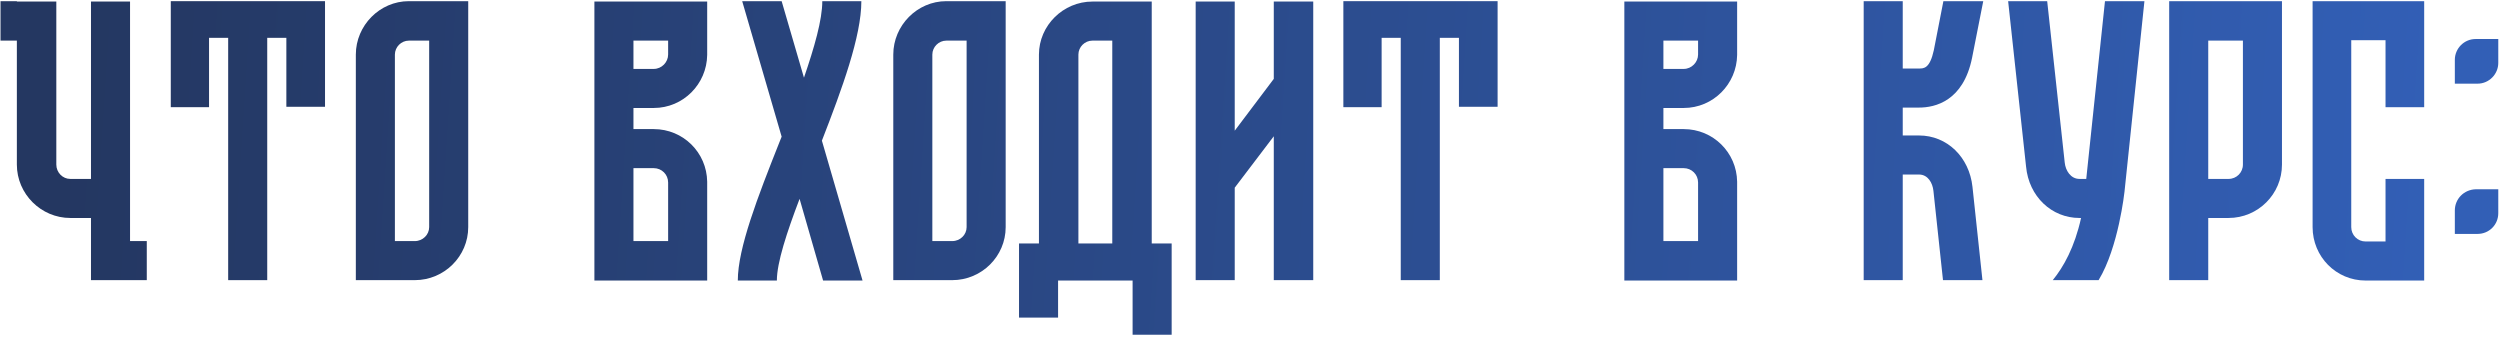 <?xml version="1.0" encoding="UTF-8"?> <svg xmlns="http://www.w3.org/2000/svg" width="705" height="95" viewBox="0 0 705 95" fill="none"> <path d="M36.672 67.986V0.442H25.658V50.454H19.814C17.679 50.454 15.881 48.656 15.881 46.408V0.442H4.754V0.329H0.146V11.456H4.754V46.408C4.754 54.724 11.61 61.468 19.814 61.468H25.658V79H41.392V67.986H36.672Z" fill="url(#paint0_linear_131_270)"></path> <path d="M48.161 0.329V30.224H58.95V10.669H64.345V79H75.359V10.669H80.753V30.112H91.655V0.329H48.161Z" fill="url(#paint1_linear_131_270)"></path> <path d="M115.294 0.329C107.089 0.329 100.346 7.185 100.346 15.389V79H116.979C125.296 79 132.039 72.257 132.039 64.053V0.329H115.294ZM121.025 64.053C121.025 66.188 119.227 67.986 116.979 67.986H111.36V15.389C111.36 13.254 113.158 11.456 115.294 11.456H121.025V64.053Z" fill="url(#paint2_linear_131_270)"></path> <path d="M184.366 30.449C192.682 30.449 199.313 23.706 199.426 15.502V0.442H167.62V79.112H199.426V51.24C199.313 43.036 192.682 36.406 184.366 36.406H178.634V30.449H184.366ZM178.634 11.456H188.412V15.389C188.412 17.524 186.614 19.435 184.366 19.435H178.634V11.456ZM184.366 47.419C186.614 47.419 188.412 49.218 188.412 51.465V67.986H178.634V47.419H184.366Z" fill="url(#paint3_linear_131_270)"></path> <path d="M243.239 79.112L231.775 39.665C237.507 24.942 242.902 10.219 242.902 0.329H231.888C231.888 5.612 229.64 13.366 226.718 21.908L220.424 0.329H209.298L220.424 38.541C220.2 39.103 219.975 39.665 219.75 40.227C213.681 55.511 208.062 70.009 208.062 79.112H219.076C219.076 74.055 221.885 65.514 225.482 56.073L232.113 79.112H243.239Z" fill="url(#paint4_linear_131_270)"></path> <path d="M266.853 0.329C258.649 0.329 251.906 7.185 251.906 15.389V79H268.539C276.856 79 283.599 72.257 283.599 64.053V0.329H266.853ZM272.585 64.053C272.585 66.188 270.787 67.986 268.539 67.986H262.92V15.389C262.92 13.254 264.718 11.456 266.853 11.456H272.585V64.053Z" fill="url(#paint5_linear_131_270)"></path> <path d="M324.789 68.66V0.442H308.043C299.839 0.442 292.983 7.185 292.983 15.389V68.66H287.364V89.564H298.378V79.112H319.394V94.397H330.408V68.66H324.789ZM313.662 68.66H304.109V15.389C304.109 13.254 305.908 11.456 308.043 11.456H313.662V68.66Z" fill="url(#paint6_linear_131_270)"></path> <path d="M359.207 0.442V22.245L348.193 36.855V0.442H337.179V79H348.193V52.926L359.207 38.428V79H370.333V0.442H359.207Z" fill="url(#paint7_linear_131_270)"></path> <path d="M378.828 0.329V30.224H389.617V10.669H395.012V79H406.026V10.669H411.42V30.112H422.322V0.329H378.828Z" fill="url(#paint8_linear_131_270)"></path> <path d="M474.811 30.449C483.127 30.449 489.758 23.706 489.871 15.502V0.442H458.065V79.112H489.871V51.24C489.758 43.036 483.127 36.406 474.811 36.406H469.079V30.449H474.811ZM469.079 11.456H478.857V15.389C478.857 17.524 477.059 19.435 474.811 19.435H469.079V11.456ZM474.811 47.419C477.059 47.419 478.857 49.218 478.857 51.465V67.986H469.079V47.419H474.811Z" fill="url(#paint9_linear_131_270)"></path> <path d="M541.18 38.204H536.573V30.337H541.18C545.676 30.337 553.655 28.538 556.128 16.288L559.275 0.329H548.036L545.339 14.153C544.215 19.323 542.529 19.323 541.18 19.323H536.573V0.329H525.559V79H536.573V49.218H541.18C543.653 49.218 545.002 51.578 545.226 53.825L547.924 79H559.05L556.24 52.702C555.341 44.273 549.047 38.204 541.18 38.204Z" fill="url(#paint10_linear_131_270)"></path> <path d="M593.603 0.329L588.321 50.454H586.41C583.937 50.454 582.476 48.094 582.252 45.846L577.307 0.329H566.293L571.35 46.97C572.137 55.399 578.543 61.468 586.41 61.468H586.859C585.061 69.672 581.915 75.291 578.88 79H591.805C597.424 69.784 599.11 54.05 599.11 54.05L604.729 0.329H593.603Z" fill="url(#paint11_linear_131_270)"></path> <path d="M611.71 0.329V79H622.724V61.468H628.456C636.772 61.468 643.516 54.724 643.516 46.408V0.329H611.71ZM632.502 46.408C632.502 48.656 630.703 50.454 628.456 50.454H622.724V11.456H632.502V46.408Z" fill="url(#paint12_linear_131_270)"></path> <path d="M683.62 30.224V0.329H652.152V64.053C652.152 72.369 658.783 79.112 667.099 79.112H683.62V50.454H672.719V68.099H667.099C664.851 68.099 663.053 66.3 663.053 64.053V11.343H672.719V30.224H683.62Z" fill="url(#paint13_linear_131_270)"></path> <path d="M692.264 59.332V65.963H698.67C701.929 65.963 704.514 63.378 704.514 60.119V53.376H698.108C694.849 53.488 692.264 56.073 692.264 59.332ZM698.108 11.006C694.849 11.006 692.264 13.703 692.264 16.85V23.593H698.67C701.929 23.593 704.514 20.896 704.514 17.749V11.006H698.108Z" fill="url(#paint14_linear_131_270)"></path> <defs> <linearGradient id="paint0_linear_131_270" x1="18.666" y1="11.5" x2="687.559" y2="54.954" gradientUnits="userSpaceOnUse"> <stop stop-color="#243761"></stop> <stop offset="1" stop-color="#325FB6"></stop> </linearGradient> <linearGradient id="paint1_linear_131_270" x1="18.666" y1="11.5" x2="687.559" y2="54.954" gradientUnits="userSpaceOnUse"> <stop stop-color="#243761"></stop> <stop offset="1" stop-color="#325FB6"></stop> </linearGradient> <linearGradient id="paint2_linear_131_270" x1="18.666" y1="11.5" x2="687.559" y2="54.954" gradientUnits="userSpaceOnUse"> <stop stop-color="#243761"></stop> <stop offset="1" stop-color="#325FB6"></stop> </linearGradient> <linearGradient id="paint3_linear_131_270" x1="18.666" y1="11.5" x2="687.559" y2="54.954" gradientUnits="userSpaceOnUse"> <stop stop-color="#243761"></stop> <stop offset="1" stop-color="#325FB6"></stop> </linearGradient> <linearGradient id="paint4_linear_131_270" x1="18.666" y1="11.5" x2="687.559" y2="54.954" gradientUnits="userSpaceOnUse"> <stop stop-color="#243761"></stop> <stop offset="1" stop-color="#325FB6"></stop> </linearGradient> <linearGradient id="paint5_linear_131_270" x1="18.666" y1="11.5" x2="687.559" y2="54.954" gradientUnits="userSpaceOnUse"> <stop stop-color="#243761"></stop> <stop offset="1" stop-color="#325FB6"></stop> </linearGradient> <linearGradient id="paint6_linear_131_270" x1="18.666" y1="11.5" x2="687.559" y2="54.954" gradientUnits="userSpaceOnUse"> <stop stop-color="#243761"></stop> <stop offset="1" stop-color="#325FB6"></stop> </linearGradient> <linearGradient id="paint7_linear_131_270" x1="18.666" y1="11.5" x2="687.559" y2="54.954" gradientUnits="userSpaceOnUse"> <stop stop-color="#243761"></stop> <stop offset="1" stop-color="#325FB6"></stop> </linearGradient> <linearGradient id="paint8_linear_131_270" x1="18.666" y1="11.5" x2="687.559" y2="54.954" gradientUnits="userSpaceOnUse"> <stop stop-color="#243761"></stop> <stop offset="1" stop-color="#325FB6"></stop> </linearGradient> <linearGradient id="paint9_linear_131_270" x1="18.666" y1="11.5" x2="687.559" y2="54.954" gradientUnits="userSpaceOnUse"> <stop stop-color="#243761"></stop> <stop offset="1" stop-color="#325FB6"></stop> </linearGradient> <linearGradient id="paint10_linear_131_270" x1="18.666" y1="11.5" x2="687.559" y2="54.954" gradientUnits="userSpaceOnUse"> <stop stop-color="#243761"></stop> <stop offset="1" stop-color="#325FB6"></stop> </linearGradient> <linearGradient id="paint11_linear_131_270" x1="18.666" y1="11.5" x2="687.559" y2="54.954" gradientUnits="userSpaceOnUse"> <stop stop-color="#243761"></stop> <stop offset="1" stop-color="#325FB6"></stop> </linearGradient> <linearGradient id="paint12_linear_131_270" x1="18.666" y1="11.5" x2="687.559" y2="54.954" gradientUnits="userSpaceOnUse"> <stop stop-color="#243761"></stop> <stop offset="1" stop-color="#325FB6"></stop> </linearGradient> <linearGradient id="paint13_linear_131_270" x1="18.666" y1="11.5" x2="687.559" y2="54.954" gradientUnits="userSpaceOnUse"> <stop stop-color="#243761"></stop> <stop offset="1" stop-color="#325FB6"></stop> </linearGradient> <linearGradient id="paint14_linear_131_270" x1="18.666" y1="11.5" x2="687.559" y2="54.954" gradientUnits="userSpaceOnUse"> <stop stop-color="#243761"></stop> <stop offset="1" stop-color="#325FB6"></stop> </linearGradient> </defs> </svg> 